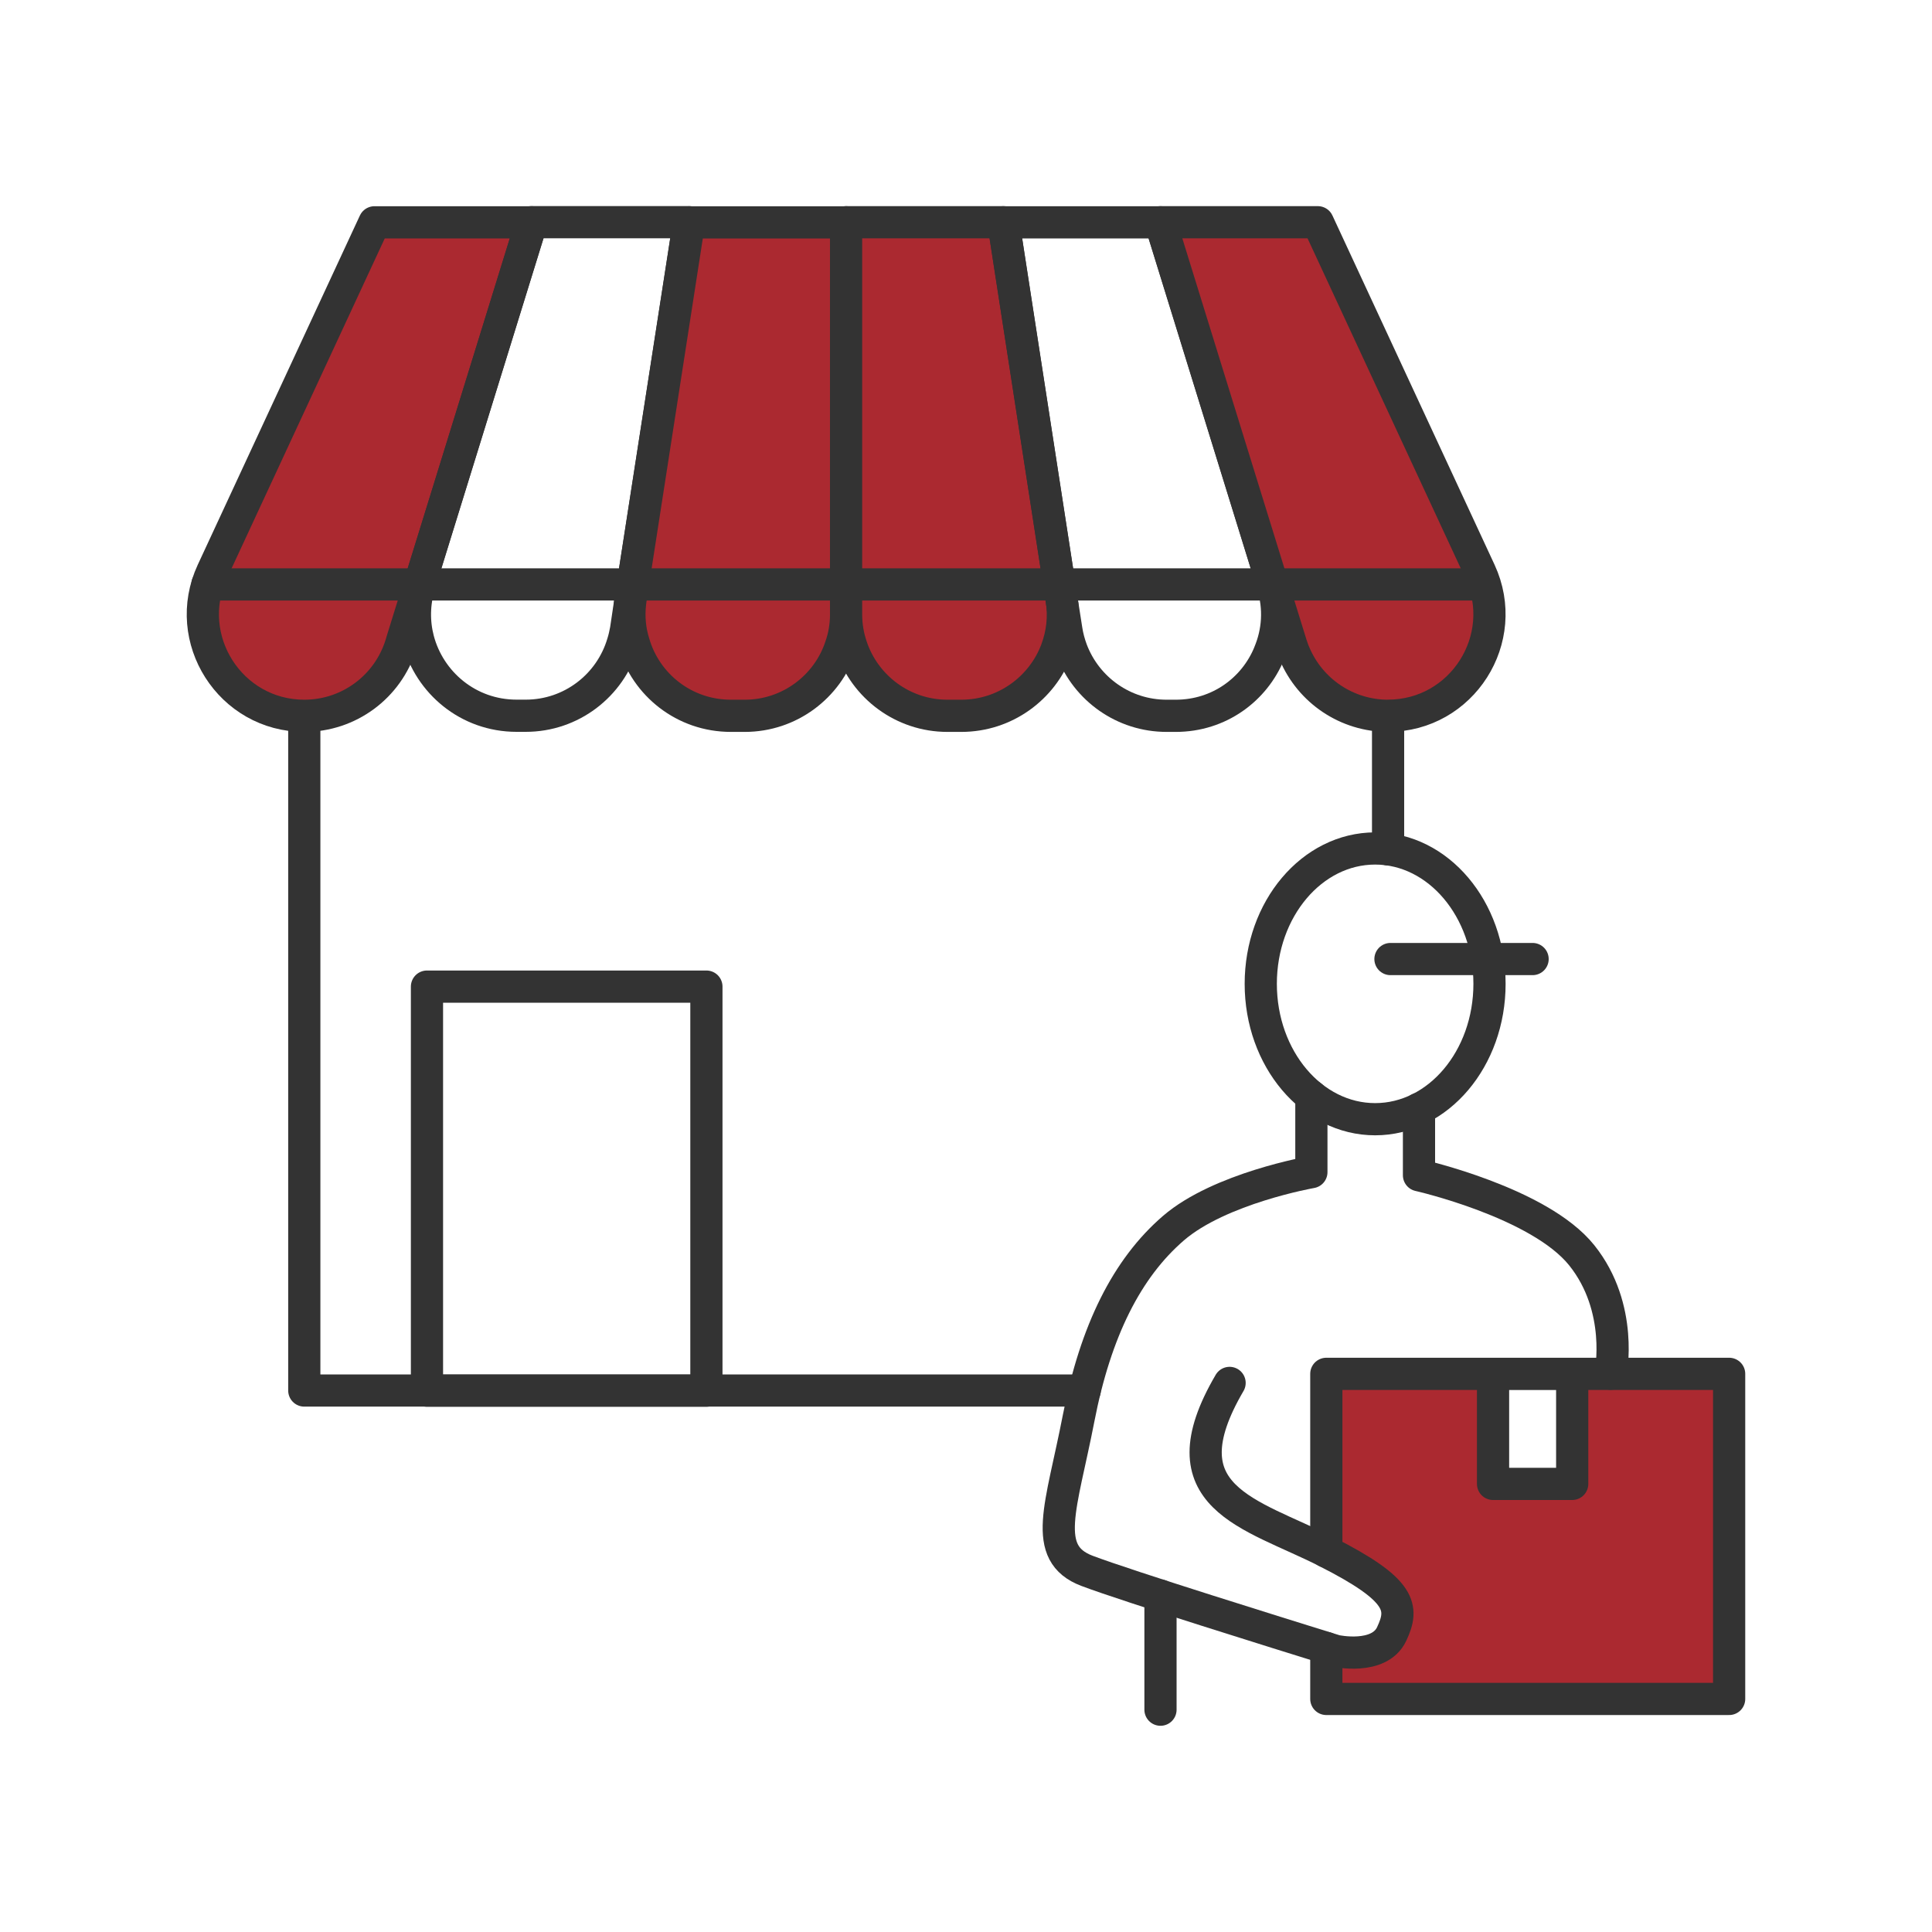<?xml version="1.0" encoding="UTF-8"?>
<svg xmlns="http://www.w3.org/2000/svg" id="Layer_1" viewBox="0 0 300 300">
  <defs>
    <style>.cls-1{fill:#ab2930;}.cls-1,.cls-2,.cls-3{stroke:#333;stroke-linecap:round;stroke-linejoin:round;stroke-width:5px;}.cls-2{fill:none;}.cls-3{fill:#fff;}</style>
  </defs>
  <path class="cls-2" d="M47.25,111.15v104.77h121.18"></path>
  <line class="cls-2" x1="215.54" y1="131.89" x2="215.54" y2="111.15"></line>
  <polyline class="cls-2" points="109.69 215.94 66.3 215.94 66.3 153.2 109.69 153.2 109.69 215.94"></polyline>
  <path class="cls-1" d="M82.55,34.52l-17.4,56.24-2.66,8.57-.21.71c-2.04,6.62-8.12,11.11-15.03,11.11-11.49,0-19.11-11.95-14.28-22.39l25.18-54.24h24.39Z"></path>
  <path class="cls-2" d="M106.98,34.52l-9.07,58.48c-.04.21-.04.42-.08.62l-.62,4.16c-.13.71-.29,1.42-.5,2.08-1.96,6.62-8.03,11.28-15.07,11.28h-1.42c-7.53,0-13.53-5.16-15.28-11.78-.71-2.71-.71-5.66.21-8.62l17.4-56.24h24.43Z"></path>
  <path class="cls-1" d="M131.38,34.52v60.9c0,1.75-.29,3.41-.83,4.95-2.04,6.24-7.95,10.78-14.9,10.78h-2.16c-7.24,0-13.2-4.83-15.07-11.28-.62-1.96-.83-4.08-.58-6.24.04-.21.04-.42.08-.62l9.07-58.48h24.39Z"></path>
  <path class="cls-1" d="M164.05,100.91c-2.21,5.91-7.95,10.24-14.78,10.24h-2.16c-6.91,0-12.82-4.5-14.9-10.74-.54-1.58-.83-3.25-.83-5v-60.9h24.43l9.03,58.48c.46,2.79.12,5.49-.79,7.91Z"></path>
  <path class="cls-2" d="M197.1,101.41c-2.29,5.62-7.78,9.74-14.53,9.74h-1.42c-6.66,0-12.45-4.16-14.74-10.2-.37-1-.67-2.08-.83-3.16l-.75-4.79-9.03-58.48h24.39l17.4,56.24c1.17,3.7.87,7.41-.5,10.66Z"></path>
  <path class="cls-1" d="M215.54,111.15c-6.37,0-12.07-3.83-14.53-9.66-.21-.46-.37-.96-.54-1.46l-2.87-9.28-17.4-56.24h24.43l25.18,54.24c4.83,10.45-2.79,22.39-14.28,22.39Z"></path>
  <line class="cls-2" x1="32.21" y1="90.75" x2="229.12" y2="90.75"></line>
  <path class="cls-1" d="M205.95,213.33v27.61c11.81,5.97,12.07,8.7,10.14,12.8-1.94,4.1-8.69,2.61-8.69,2.61,0,0-.52-.16-1.45-.45v7.91h62.55v-50.48h-62.55ZM244.13,230.42h-12.29v-17.08h12.29v17.08Z"></path>
  <path class="cls-2" d="M205.95,240.93c-11.8-5.97-25.46-8.36-15.02-26.19"></path>
  <path class="cls-2" d="M220.34,172.17h0v10.32s18.71,4.23,25.27,12.43c6.57,8.2,4.48,18.39,4.48,18.39"></path>
  <path class="cls-2" d="M203.63,170.22v11.79s-14.2,2.48-21.42,8.7c-7.21,6.22-12.09,15.91-14.74,29.59-2.65,13.67-5.88,20.89,1.32,23.62,6.28,2.38,30.91,10.04,37.16,11.98"></path>
  <ellipse class="cls-2" cx="213.53" cy="152.77" rx="17.76" ry="21.02"></ellipse>
  <line class="cls-2" x1="215.91" y1="148.92" x2="237.98" y2="148.92"></line>
  <line class="cls-3" x1="180.2" y1="247.77" x2="180.2" y2="265.48"></line>
</svg>

